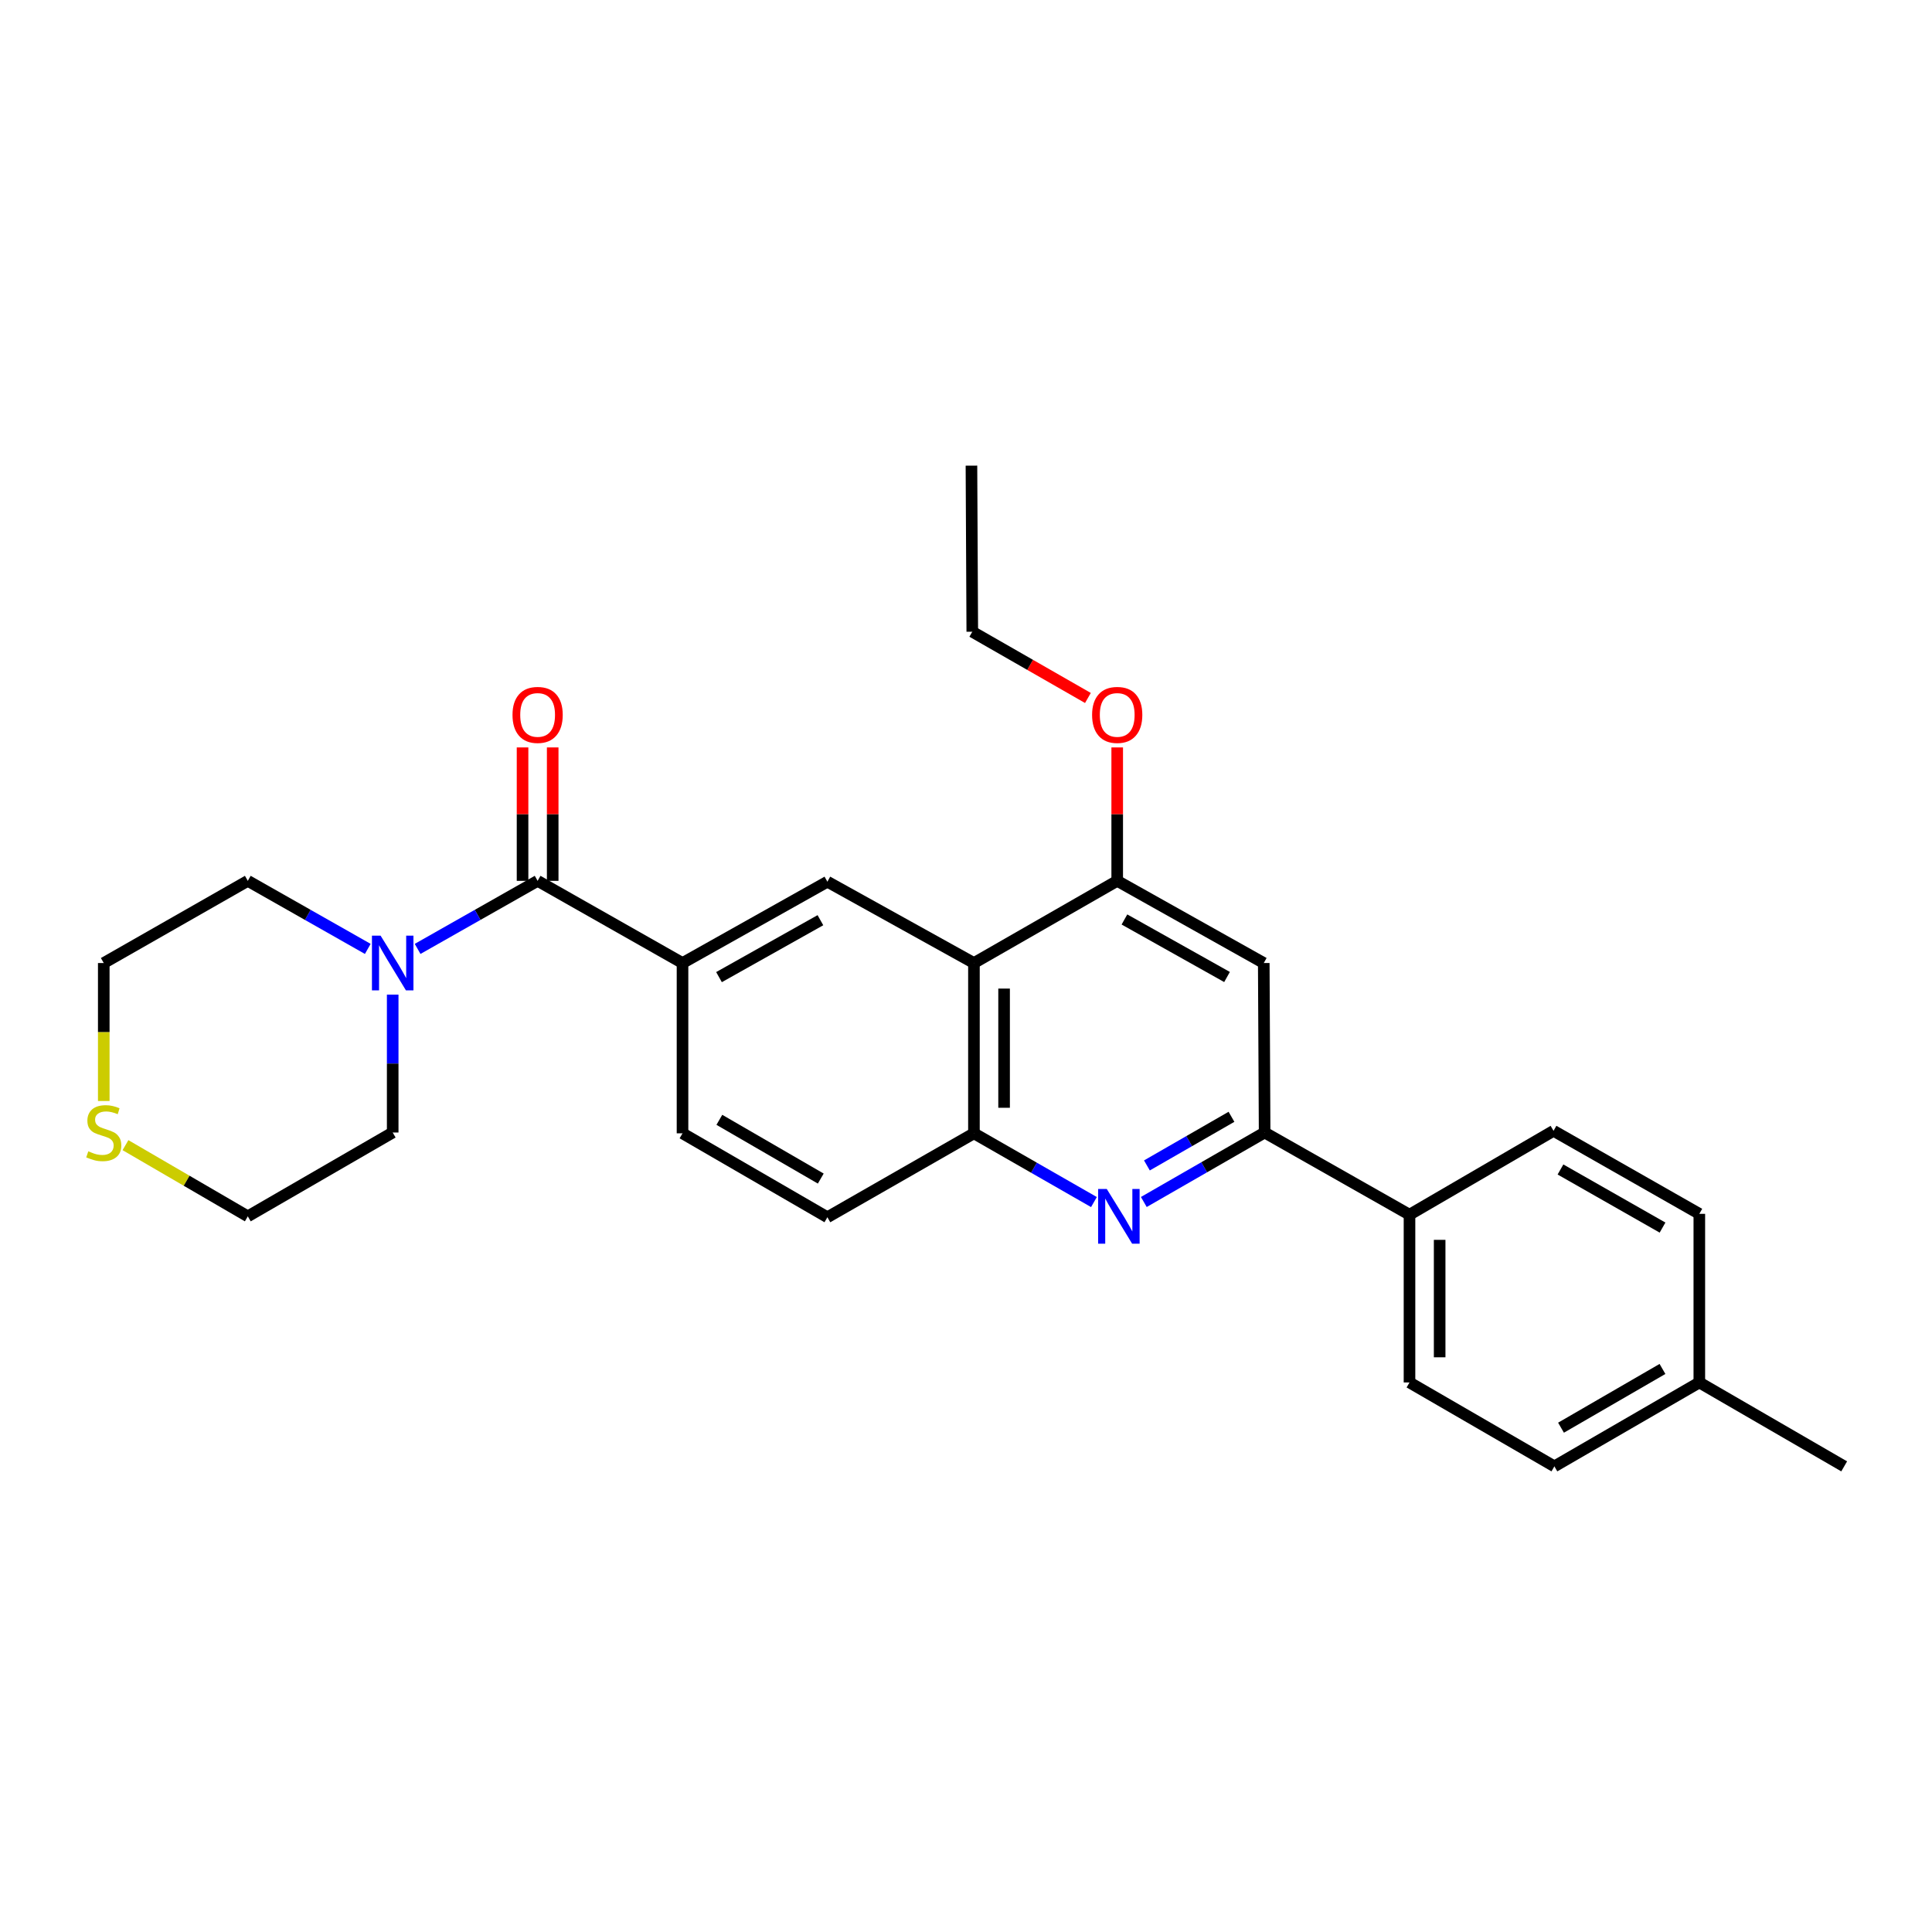 <?xml version='1.0' encoding='iso-8859-1'?>
<svg version='1.1' baseProfile='full'
              xmlns='http://www.w3.org/2000/svg'
                      xmlns:rdkit='http://www.rdkit.org/xml'
                      xmlns:xlink='http://www.w3.org/1999/xlink'
                  xml:space='preserve'
width='1000px' height='1000px' viewBox='0 0 1000 1000'>
<!-- END OF HEADER -->
<rect style='opacity:1.0;fill:#FFFFFF;stroke:none' width='1000' height='1000' x='0' y='0'> </rect>
<path class='bond-2' d='M 592.039,622.149 L 623.304,604.168' style='fill:none;fill-rule:evenodd;stroke:#0000FF;stroke-width:6px;stroke-linecap:butt;stroke-linejoin:miter;stroke-opacity:1' />
<path class='bond-2' d='M 623.304,604.168 L 654.57,586.188' style='fill:none;fill-rule:evenodd;stroke:#000000;stroke-width:6px;stroke-linecap:butt;stroke-linejoin:miter;stroke-opacity:1' />
<path class='bond-2' d='M 593.639,603.228 L 615.525,590.641' style='fill:none;fill-rule:evenodd;stroke:#0000FF;stroke-width:6px;stroke-linecap:butt;stroke-linejoin:miter;stroke-opacity:1' />
<path class='bond-2' d='M 615.525,590.641 L 637.411,578.055' style='fill:none;fill-rule:evenodd;stroke:#000000;stroke-width:6px;stroke-linecap:butt;stroke-linejoin:miter;stroke-opacity:1' />
<path class='bond-4' d='M 566.222,622.186 L 535.166,604.395' style='fill:none;fill-rule:evenodd;stroke:#0000FF;stroke-width:6px;stroke-linecap:butt;stroke-linejoin:miter;stroke-opacity:1' />
<path class='bond-4' d='M 535.166,604.395 L 504.11,586.604' style='fill:none;fill-rule:evenodd;stroke:#000000;stroke-width:6px;stroke-linecap:butt;stroke-linejoin:miter;stroke-opacity:1' />
<path class='bond-0' d='M 278.272,455.926 L 353.268,498.466' style='fill:none;fill-rule:evenodd;stroke:#000000;stroke-width:6px;stroke-linecap:butt;stroke-linejoin:miter;stroke-opacity:1' />
<path class='bond-6' d='M 278.272,455.926 L 247.213,473.539' style='fill:none;fill-rule:evenodd;stroke:#000000;stroke-width:6px;stroke-linecap:butt;stroke-linejoin:miter;stroke-opacity:1' />
<path class='bond-6' d='M 247.213,473.539 L 216.154,491.152' style='fill:none;fill-rule:evenodd;stroke:#0000FF;stroke-width:6px;stroke-linecap:butt;stroke-linejoin:miter;stroke-opacity:1' />
<path class='bond-10' d='M 286.074,455.926 L 286.074,421.396' style='fill:none;fill-rule:evenodd;stroke:#000000;stroke-width:6px;stroke-linecap:butt;stroke-linejoin:miter;stroke-opacity:1' />
<path class='bond-10' d='M 286.074,421.396 L 286.074,386.865' style='fill:none;fill-rule:evenodd;stroke:#FF0000;stroke-width:6px;stroke-linecap:butt;stroke-linejoin:miter;stroke-opacity:1' />
<path class='bond-10' d='M 270.47,455.926 L 270.47,421.396' style='fill:none;fill-rule:evenodd;stroke:#000000;stroke-width:6px;stroke-linecap:butt;stroke-linejoin:miter;stroke-opacity:1' />
<path class='bond-10' d='M 270.47,421.396 L 270.47,386.865' style='fill:none;fill-rule:evenodd;stroke:#FF0000;stroke-width:6px;stroke-linecap:butt;stroke-linejoin:miter;stroke-opacity:1' />
<path class='bond-1' d='M 504.11,498.466 L 504.11,586.604' style='fill:none;fill-rule:evenodd;stroke:#000000;stroke-width:6px;stroke-linecap:butt;stroke-linejoin:miter;stroke-opacity:1' />
<path class='bond-1' d='M 519.714,511.686 L 519.714,573.383' style='fill:none;fill-rule:evenodd;stroke:#000000;stroke-width:6px;stroke-linecap:butt;stroke-linejoin:miter;stroke-opacity:1' />
<path class='bond-5' d='M 504.11,498.466 L 428.255,456.369' style='fill:none;fill-rule:evenodd;stroke:#000000;stroke-width:6px;stroke-linecap:butt;stroke-linejoin:miter;stroke-opacity:1' />
<path class='bond-7' d='M 504.11,498.466 L 578.265,455.926' style='fill:none;fill-rule:evenodd;stroke:#000000;stroke-width:6px;stroke-linecap:butt;stroke-linejoin:miter;stroke-opacity:1' />
<path class='bond-8' d='M 654.57,586.188 L 654.119,498.466' style='fill:none;fill-rule:evenodd;stroke:#000000;stroke-width:6px;stroke-linecap:butt;stroke-linejoin:miter;stroke-opacity:1' />
<path class='bond-9' d='M 654.57,586.188 L 729.557,628.718' style='fill:none;fill-rule:evenodd;stroke:#000000;stroke-width:6px;stroke-linecap:butt;stroke-linejoin:miter;stroke-opacity:1' />
<path class='bond-3' d='M 353.268,498.466 L 353.268,586.604' style='fill:none;fill-rule:evenodd;stroke:#000000;stroke-width:6px;stroke-linecap:butt;stroke-linejoin:miter;stroke-opacity:1' />
<path class='bond-28' d='M 353.268,498.466 L 428.255,456.369' style='fill:none;fill-rule:evenodd;stroke:#000000;stroke-width:6px;stroke-linecap:butt;stroke-linejoin:miter;stroke-opacity:1' />
<path class='bond-28' d='M 372.155,505.758 L 424.646,476.29' style='fill:none;fill-rule:evenodd;stroke:#000000;stroke-width:6px;stroke-linecap:butt;stroke-linejoin:miter;stroke-opacity:1' />
<path class='bond-13' d='M 504.11,586.604 L 428.255,630.045' style='fill:none;fill-rule:evenodd;stroke:#000000;stroke-width:6px;stroke-linecap:butt;stroke-linejoin:miter;stroke-opacity:1' />
<path class='bond-20' d='M 190.363,491.151 L 159.313,473.539' style='fill:none;fill-rule:evenodd;stroke:#0000FF;stroke-width:6px;stroke-linecap:butt;stroke-linejoin:miter;stroke-opacity:1' />
<path class='bond-20' d='M 159.313,473.539 L 128.262,455.926' style='fill:none;fill-rule:evenodd;stroke:#000000;stroke-width:6px;stroke-linecap:butt;stroke-linejoin:miter;stroke-opacity:1' />
<path class='bond-21' d='M 203.258,514.819 L 203.258,550.503' style='fill:none;fill-rule:evenodd;stroke:#0000FF;stroke-width:6px;stroke-linecap:butt;stroke-linejoin:miter;stroke-opacity:1' />
<path class='bond-21' d='M 203.258,550.503 L 203.258,586.188' style='fill:none;fill-rule:evenodd;stroke:#000000;stroke-width:6px;stroke-linecap:butt;stroke-linejoin:miter;stroke-opacity:1' />
<path class='bond-16' d='M 578.265,455.926 L 578.265,421.396' style='fill:none;fill-rule:evenodd;stroke:#000000;stroke-width:6px;stroke-linecap:butt;stroke-linejoin:miter;stroke-opacity:1' />
<path class='bond-16' d='M 578.265,421.396 L 578.265,386.865' style='fill:none;fill-rule:evenodd;stroke:#FF0000;stroke-width:6px;stroke-linecap:butt;stroke-linejoin:miter;stroke-opacity:1' />
<path class='bond-27' d='M 578.265,455.926 L 654.119,498.466' style='fill:none;fill-rule:evenodd;stroke:#000000;stroke-width:6px;stroke-linecap:butt;stroke-linejoin:miter;stroke-opacity:1' />
<path class='bond-27' d='M 582.01,475.918 L 635.108,505.695' style='fill:none;fill-rule:evenodd;stroke:#000000;stroke-width:6px;stroke-linecap:butt;stroke-linejoin:miter;stroke-opacity:1' />
<path class='bond-14' d='M 729.557,628.718 L 729.557,715.556' style='fill:none;fill-rule:evenodd;stroke:#000000;stroke-width:6px;stroke-linecap:butt;stroke-linejoin:miter;stroke-opacity:1' />
<path class='bond-14' d='M 745.162,641.744 L 745.162,702.531' style='fill:none;fill-rule:evenodd;stroke:#000000;stroke-width:6px;stroke-linecap:butt;stroke-linejoin:miter;stroke-opacity:1' />
<path class='bond-15' d='M 729.557,628.718 L 804.103,585.312' style='fill:none;fill-rule:evenodd;stroke:#000000;stroke-width:6px;stroke-linecap:butt;stroke-linejoin:miter;stroke-opacity:1' />
<path class='bond-11' d='M 64.945,592.727 L 96.604,611.152' style='fill:none;fill-rule:evenodd;stroke:#CCCC00;stroke-width:6px;stroke-linecap:butt;stroke-linejoin:miter;stroke-opacity:1' />
<path class='bond-11' d='M 96.604,611.152 L 128.262,629.576' style='fill:none;fill-rule:evenodd;stroke:#000000;stroke-width:6px;stroke-linecap:butt;stroke-linejoin:miter;stroke-opacity:1' />
<path class='bond-30' d='M 53.708,569.875 L 53.708,534.17' style='fill:none;fill-rule:evenodd;stroke:#CCCC00;stroke-width:6px;stroke-linecap:butt;stroke-linejoin:miter;stroke-opacity:1' />
<path class='bond-30' d='M 53.708,534.17 L 53.708,498.466' style='fill:none;fill-rule:evenodd;stroke:#000000;stroke-width:6px;stroke-linecap:butt;stroke-linejoin:miter;stroke-opacity:1' />
<path class='bond-12' d='M 353.268,586.604 L 428.255,630.045' style='fill:none;fill-rule:evenodd;stroke:#000000;stroke-width:6px;stroke-linecap:butt;stroke-linejoin:miter;stroke-opacity:1' />
<path class='bond-12' d='M 372.338,579.618 L 424.829,610.026' style='fill:none;fill-rule:evenodd;stroke:#000000;stroke-width:6px;stroke-linecap:butt;stroke-linejoin:miter;stroke-opacity:1' />
<path class='bond-17' d='M 729.557,715.556 L 804.545,758.988' style='fill:none;fill-rule:evenodd;stroke:#000000;stroke-width:6px;stroke-linecap:butt;stroke-linejoin:miter;stroke-opacity:1' />
<path class='bond-18' d='M 804.103,585.312 L 879.567,628.285' style='fill:none;fill-rule:evenodd;stroke:#000000;stroke-width:6px;stroke-linecap:butt;stroke-linejoin:miter;stroke-opacity:1' />
<path class='bond-18' d='M 807.701,605.318 L 860.525,635.399' style='fill:none;fill-rule:evenodd;stroke:#000000;stroke-width:6px;stroke-linecap:butt;stroke-linejoin:miter;stroke-opacity:1' />
<path class='bond-24' d='M 563.104,361.27 L 533.177,344.126' style='fill:none;fill-rule:evenodd;stroke:#FF0000;stroke-width:6px;stroke-linecap:butt;stroke-linejoin:miter;stroke-opacity:1' />
<path class='bond-24' d='M 533.177,344.126 L 503.251,326.983' style='fill:none;fill-rule:evenodd;stroke:#000000;stroke-width:6px;stroke-linecap:butt;stroke-linejoin:miter;stroke-opacity:1' />
<path class='bond-29' d='M 804.545,758.988 L 879.567,715.556' style='fill:none;fill-rule:evenodd;stroke:#000000;stroke-width:6px;stroke-linecap:butt;stroke-linejoin:miter;stroke-opacity:1' />
<path class='bond-29' d='M 807.98,738.969 L 860.495,708.567' style='fill:none;fill-rule:evenodd;stroke:#000000;stroke-width:6px;stroke-linecap:butt;stroke-linejoin:miter;stroke-opacity:1' />
<path class='bond-19' d='M 879.567,628.285 L 879.567,715.556' style='fill:none;fill-rule:evenodd;stroke:#000000;stroke-width:6px;stroke-linecap:butt;stroke-linejoin:miter;stroke-opacity:1' />
<path class='bond-25' d='M 879.567,715.556 L 954.545,758.988' style='fill:none;fill-rule:evenodd;stroke:#000000;stroke-width:6px;stroke-linecap:butt;stroke-linejoin:miter;stroke-opacity:1' />
<path class='bond-22' d='M 128.262,455.926 L 53.708,498.466' style='fill:none;fill-rule:evenodd;stroke:#000000;stroke-width:6px;stroke-linecap:butt;stroke-linejoin:miter;stroke-opacity:1' />
<path class='bond-23' d='M 203.258,586.188 L 128.262,629.576' style='fill:none;fill-rule:evenodd;stroke:#000000;stroke-width:6px;stroke-linecap:butt;stroke-linejoin:miter;stroke-opacity:1' />
<path class='bond-26' d='M 503.251,326.983 L 502.818,241.012' style='fill:none;fill-rule:evenodd;stroke:#000000;stroke-width:6px;stroke-linecap:butt;stroke-linejoin:miter;stroke-opacity:1' />
<path  class='atom-0' d='M 572.863 615.416
L 582.143 630.416
Q 583.063 631.896, 584.543 634.576
Q 586.023 637.256, 586.103 637.416
L 586.103 615.416
L 589.863 615.416
L 589.863 643.736
L 585.983 643.736
L 576.023 627.336
Q 574.863 625.416, 573.623 623.216
Q 572.423 621.016, 572.063 620.336
L 572.063 643.736
L 568.383 643.736
L 568.383 615.416
L 572.863 615.416
' fill='#0000FF'/>
<path  class='atom-7' d='M 196.998 484.306
L 206.278 499.306
Q 207.198 500.786, 208.678 503.466
Q 210.158 506.146, 210.238 506.306
L 210.238 484.306
L 213.998 484.306
L 213.998 512.626
L 210.118 512.626
L 200.158 496.226
Q 198.998 494.306, 197.758 492.106
Q 196.558 489.906, 196.198 489.226
L 196.198 512.626
L 192.518 512.626
L 192.518 484.306
L 196.998 484.306
' fill='#0000FF'/>
<path  class='atom-11' d='M 265.272 370.035
Q 265.272 363.235, 268.632 359.435
Q 271.992 355.635, 278.272 355.635
Q 284.552 355.635, 287.912 359.435
Q 291.272 363.235, 291.272 370.035
Q 291.272 376.915, 287.872 380.835
Q 284.472 384.715, 278.272 384.715
Q 272.032 384.715, 268.632 380.835
Q 265.272 376.955, 265.272 370.035
M 278.272 381.515
Q 282.592 381.515, 284.912 378.635
Q 287.272 375.715, 287.272 370.035
Q 287.272 364.475, 284.912 361.675
Q 282.592 358.835, 278.272 358.835
Q 273.952 358.835, 271.592 361.635
Q 269.272 364.435, 269.272 370.035
Q 269.272 375.755, 271.592 378.635
Q 273.952 381.515, 278.272 381.515
' fill='#FF0000'/>
<path  class='atom-12' d='M 45.708 595.908
Q 46.028 596.028, 47.348 596.588
Q 48.668 597.148, 50.108 597.508
Q 51.588 597.828, 53.028 597.828
Q 55.708 597.828, 57.268 596.548
Q 58.828 595.228, 58.828 592.948
Q 58.828 591.388, 58.028 590.428
Q 57.268 589.468, 56.068 588.948
Q 54.868 588.428, 52.868 587.828
Q 50.348 587.068, 48.828 586.348
Q 47.348 585.628, 46.268 584.108
Q 45.228 582.588, 45.228 580.028
Q 45.228 576.468, 47.628 574.268
Q 50.068 572.068, 54.868 572.068
Q 58.148 572.068, 61.868 573.628
L 60.948 576.708
Q 57.548 575.308, 54.988 575.308
Q 52.228 575.308, 50.708 576.468
Q 49.188 577.588, 49.228 579.548
Q 49.228 581.068, 49.988 581.988
Q 50.788 582.908, 51.908 583.428
Q 53.068 583.948, 54.988 584.548
Q 57.548 585.348, 59.068 586.148
Q 60.588 586.948, 61.668 588.588
Q 62.788 590.188, 62.788 592.948
Q 62.788 596.868, 60.148 598.988
Q 57.548 601.068, 53.188 601.068
Q 50.668 601.068, 48.748 600.508
Q 46.868 599.988, 44.628 599.068
L 45.708 595.908
' fill='#CCCC00'/>
<path  class='atom-17' d='M 565.265 370.035
Q 565.265 363.235, 568.625 359.435
Q 571.985 355.635, 578.265 355.635
Q 584.545 355.635, 587.905 359.435
Q 591.265 363.235, 591.265 370.035
Q 591.265 376.915, 587.865 380.835
Q 584.465 384.715, 578.265 384.715
Q 572.025 384.715, 568.625 380.835
Q 565.265 376.955, 565.265 370.035
M 578.265 381.515
Q 582.585 381.515, 584.905 378.635
Q 587.265 375.715, 587.265 370.035
Q 587.265 364.475, 584.905 361.675
Q 582.585 358.835, 578.265 358.835
Q 573.945 358.835, 571.585 361.635
Q 569.265 364.435, 569.265 370.035
Q 569.265 375.755, 571.585 378.635
Q 573.945 381.515, 578.265 381.515
' fill='#FF0000'/>
</svg>
